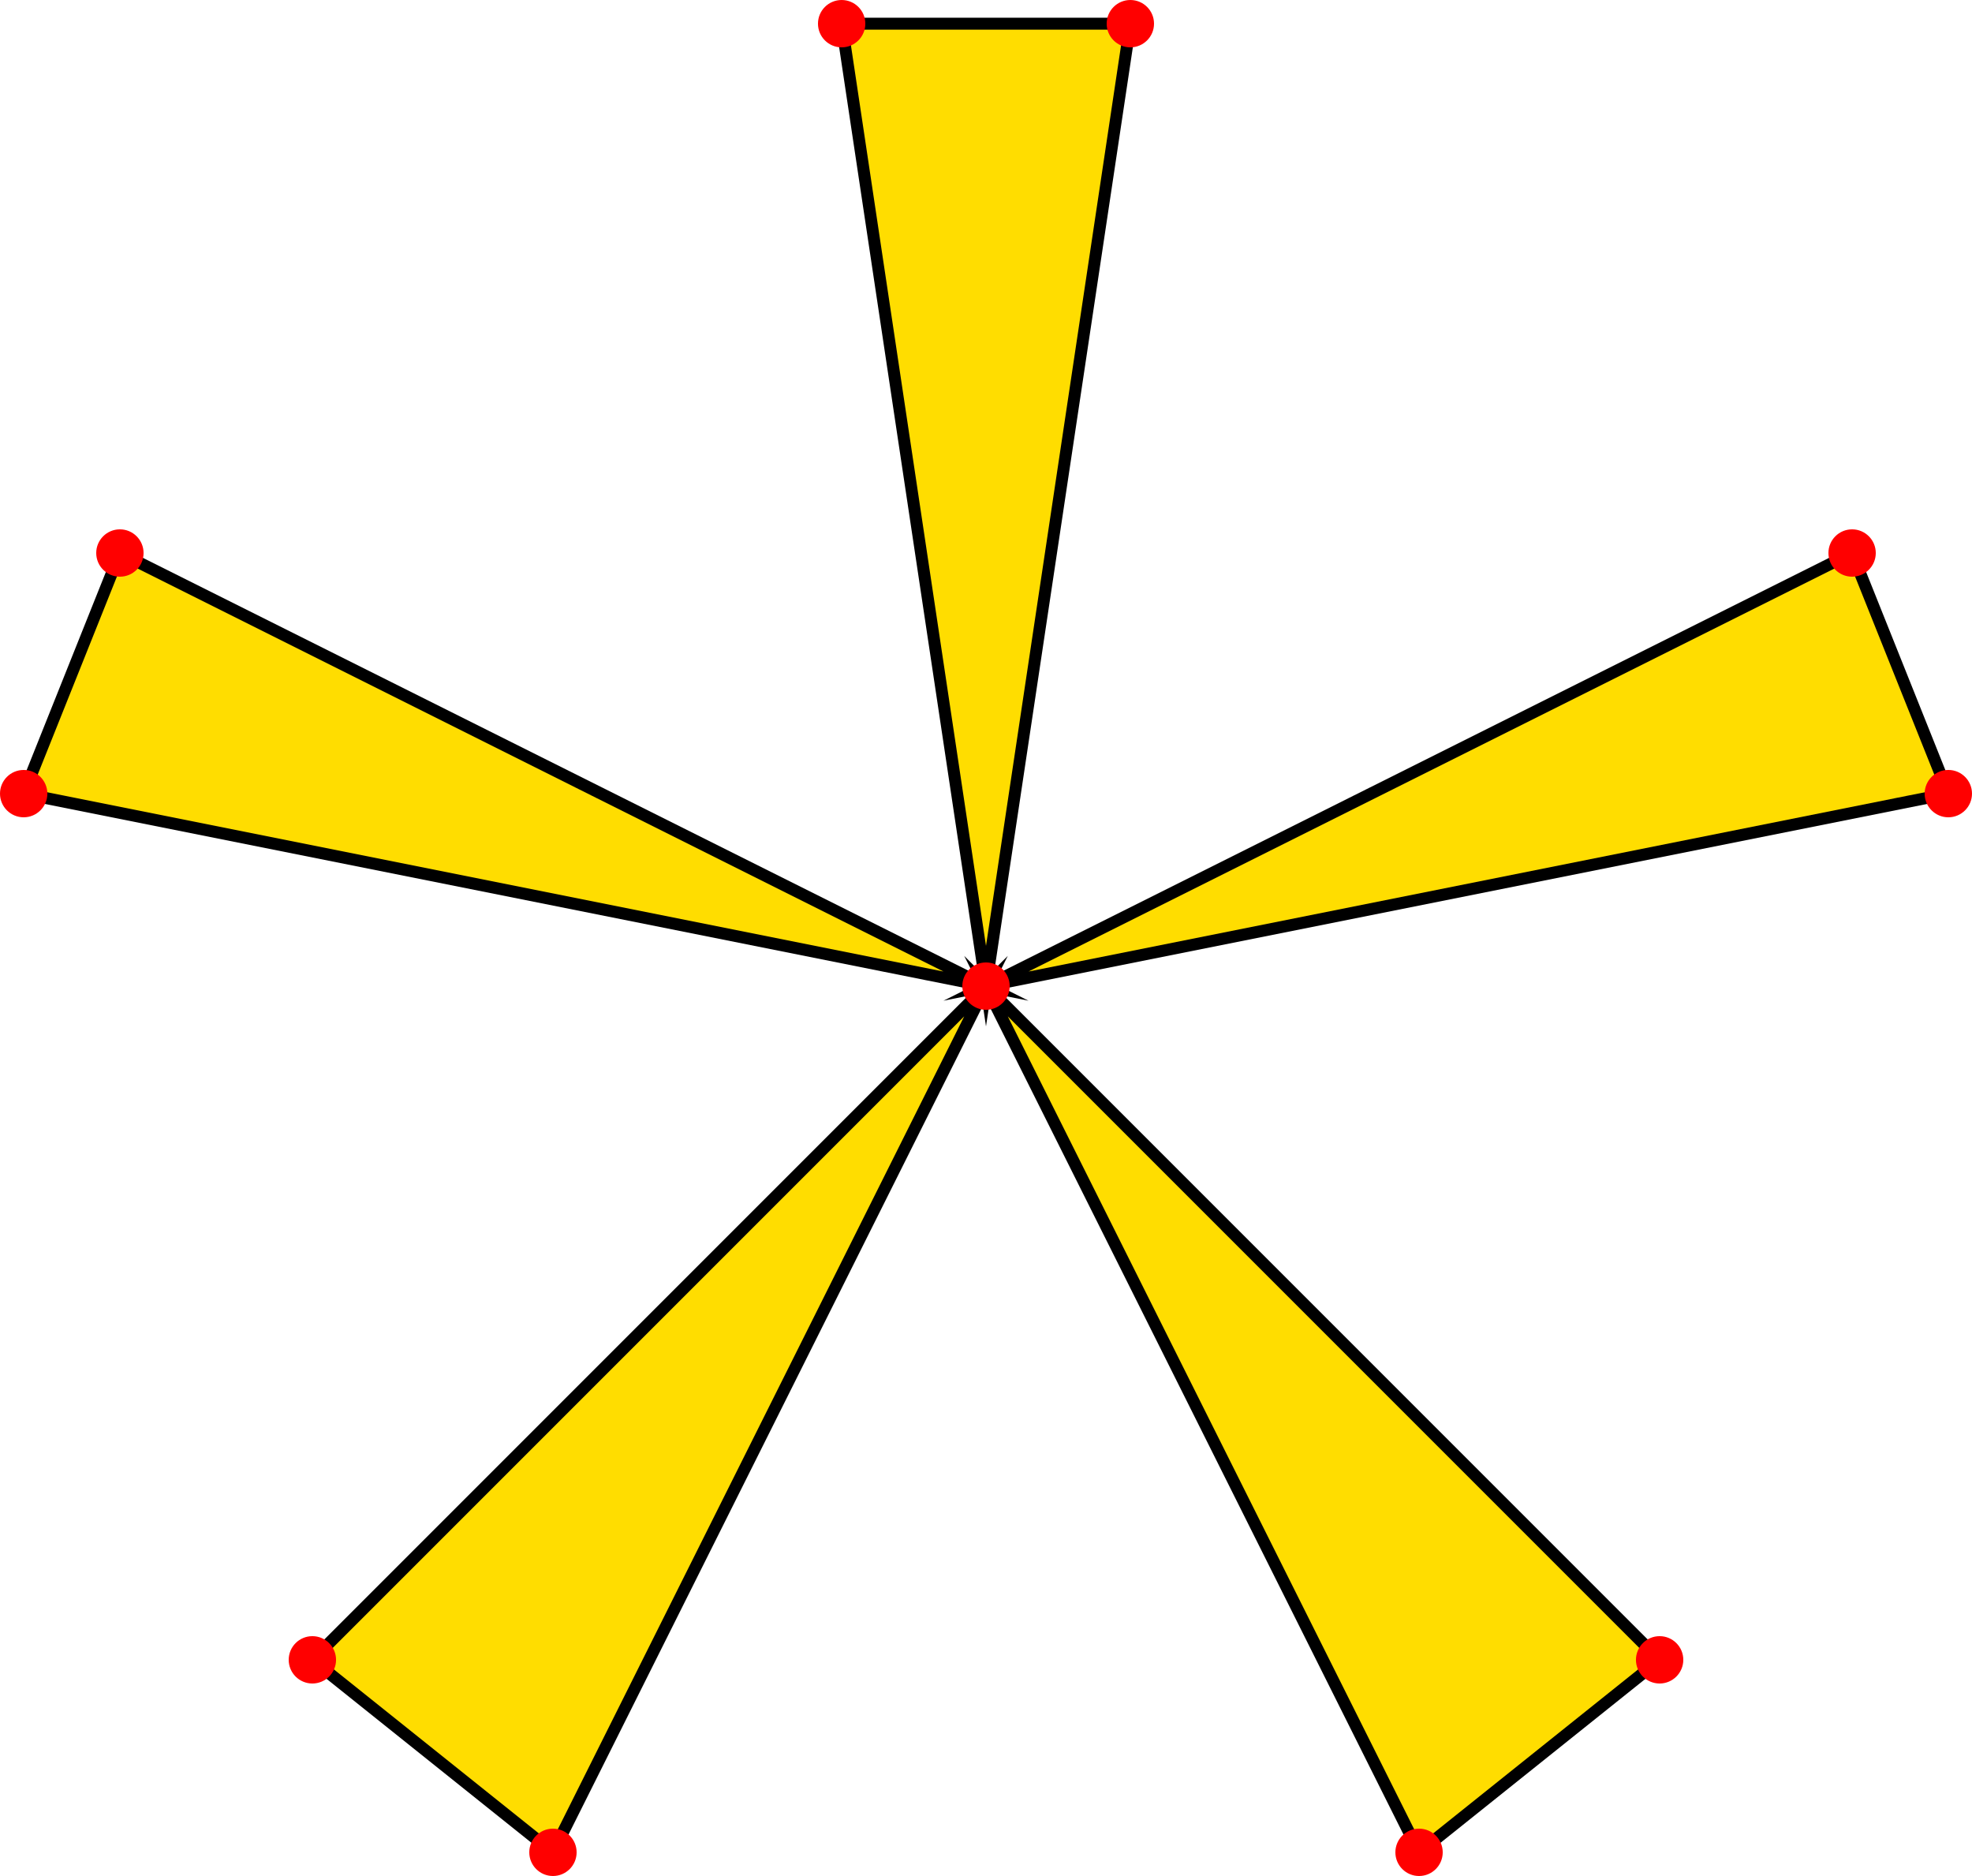 <?xml version='1.0' encoding='UTF-8'?>
<!-- This file was generated by dvisvgm 2.6.1 -->
<svg height='187.863pt' version='1.1' viewBox='-72 -72 197.5 187.863' width='197.5pt' xmlns='http://www.w3.org/2000/svg' xmlns:xlink='http://www.w3.org/1999/xlink'>
<g id='page1'>
<path d='M26.75 26.75L-16.621 113.492L-40.715 94.215Z' fill='#ffdd00'/>
<path d='M26.75 26.75L-16.621 113.492L-40.715 94.215Z' fill='none' stroke='#000000' stroke-miterlimit='10' stroke-width='1.196'/>
<path d='M26.75 26.75L70.121 113.492L94.215 94.215Z' fill='#ffdd00'/>
<path d='M26.75 26.75L70.121 113.492L94.215 94.215Z' fill='none' stroke='#000000' stroke-miterlimit='10' stroke-width='1.196'/>
<path d='M26.75 26.75L113.492 -16.621L123.129 7.473Z' fill='#ffdd00'/>
<path d='M26.75 26.75L113.492 -16.621L123.129 7.473Z' fill='none' stroke='#000000' stroke-miterlimit='10' stroke-width='1.196'/>
<path d='M26.75 26.75L12.293 -69.629H41.207Z' fill='#ffdd00'/>
<path d='M26.75 26.75L12.293 -69.629H41.207Z' fill='none' stroke='#000000' stroke-miterlimit='10' stroke-width='1.196'/>
<path d='M26.75 26.75L-59.992 -16.621L-69.629 7.473Z' fill='#ffdd00'/>
<path d='M26.75 26.75L-59.992 -16.621L-69.629 7.473Z' fill='none' stroke='#000000' stroke-miterlimit='10' stroke-width='1.196'/>
<path d='M115.863 -16.621C115.863 -17.93 114.801 -18.992 113.492 -18.992C112.18 -18.992 111.121 -17.93 111.121 -16.621S112.18 -14.25 113.492 -14.25C114.801 -14.25 115.863 -15.312 115.863 -16.621Z' fill='#ff0000'/>
<path d='M-14.25 113.492C-14.25 112.18 -15.312 111.121 -16.621 111.121S-18.992 112.18 -18.992 113.492C-18.992 114.801 -17.93 115.863 -16.621 115.863S-14.25 114.801 -14.25 113.492Z' fill='#ff0000'/>
<path d='M-57.621 -16.621C-57.621 -17.93 -58.684 -18.992 -59.992 -18.992S-62.363 -17.93 -62.363 -16.621S-61.301 -14.25 -59.992 -14.25S-57.621 -15.312 -57.621 -16.621Z' fill='#ff0000'/>
<path d='M29.121 26.75C29.121 25.441 28.059 24.379 26.75 24.379C25.441 24.379 24.379 25.441 24.379 26.75C24.379 28.059 25.441 29.121 26.75 29.121C28.059 29.121 29.121 28.059 29.121 26.75Z' fill='#ff0000'/>
<path d='M125.5 7.473C125.5 6.164 124.438 5.102 123.129 5.102C121.82 5.102 120.758 6.164 120.758 7.473C120.758 8.781 121.82 9.844 123.129 9.844C124.438 9.844 125.5 8.781 125.5 7.473Z' fill='#ff0000'/>
<path d='M-67.258 7.473C-67.258 6.164 -68.32 5.102 -69.629 5.102C-70.941 5.102 -72 6.164 -72 7.473C-72 8.781 -70.941 9.844 -69.629 9.844C-68.32 9.844 -67.258 8.781 -67.258 7.473Z' fill='#ff0000'/>
<path d='M14.664 -69.629C14.664 -70.941 13.602 -72 12.293 -72S9.922 -70.941 9.922 -69.629C9.922 -68.32 10.984 -67.258 12.293 -67.258S14.664 -68.32 14.664 -69.629Z' fill='#ff0000'/>
<path d='M72.492 113.492C72.492 112.18 71.43 111.121 70.121 111.121S67.75 112.18 67.75 113.492C67.75 114.801 68.812 115.863 70.121 115.863S72.492 114.801 72.492 113.492Z' fill='#ff0000'/>
<path d='M96.586 94.215C96.586 92.906 95.523 91.844 94.215 91.844C92.906 91.844 91.844 92.906 91.844 94.215C91.844 95.523 92.906 96.586 94.215 96.586C95.523 96.586 96.586 95.523 96.586 94.215Z' fill='#ff0000'/>
<path d='M-38.344 94.215C-38.344 92.906 -39.406 91.844 -40.715 91.844C-42.027 91.844 -43.086 92.906 -43.086 94.215C-43.086 95.523 -42.027 96.586 -40.715 96.586C-39.406 96.586 -38.344 95.523 -38.344 94.215Z' fill='#ff0000'/>
<path d='M43.578 -69.629C43.578 -70.941 42.516 -72 41.207 -72S38.836 -70.941 38.836 -69.629C38.836 -68.32 39.898 -67.258 41.207 -67.258S43.578 -68.32 43.578 -69.629Z' fill='#ff0000'/>
</g>
</svg>